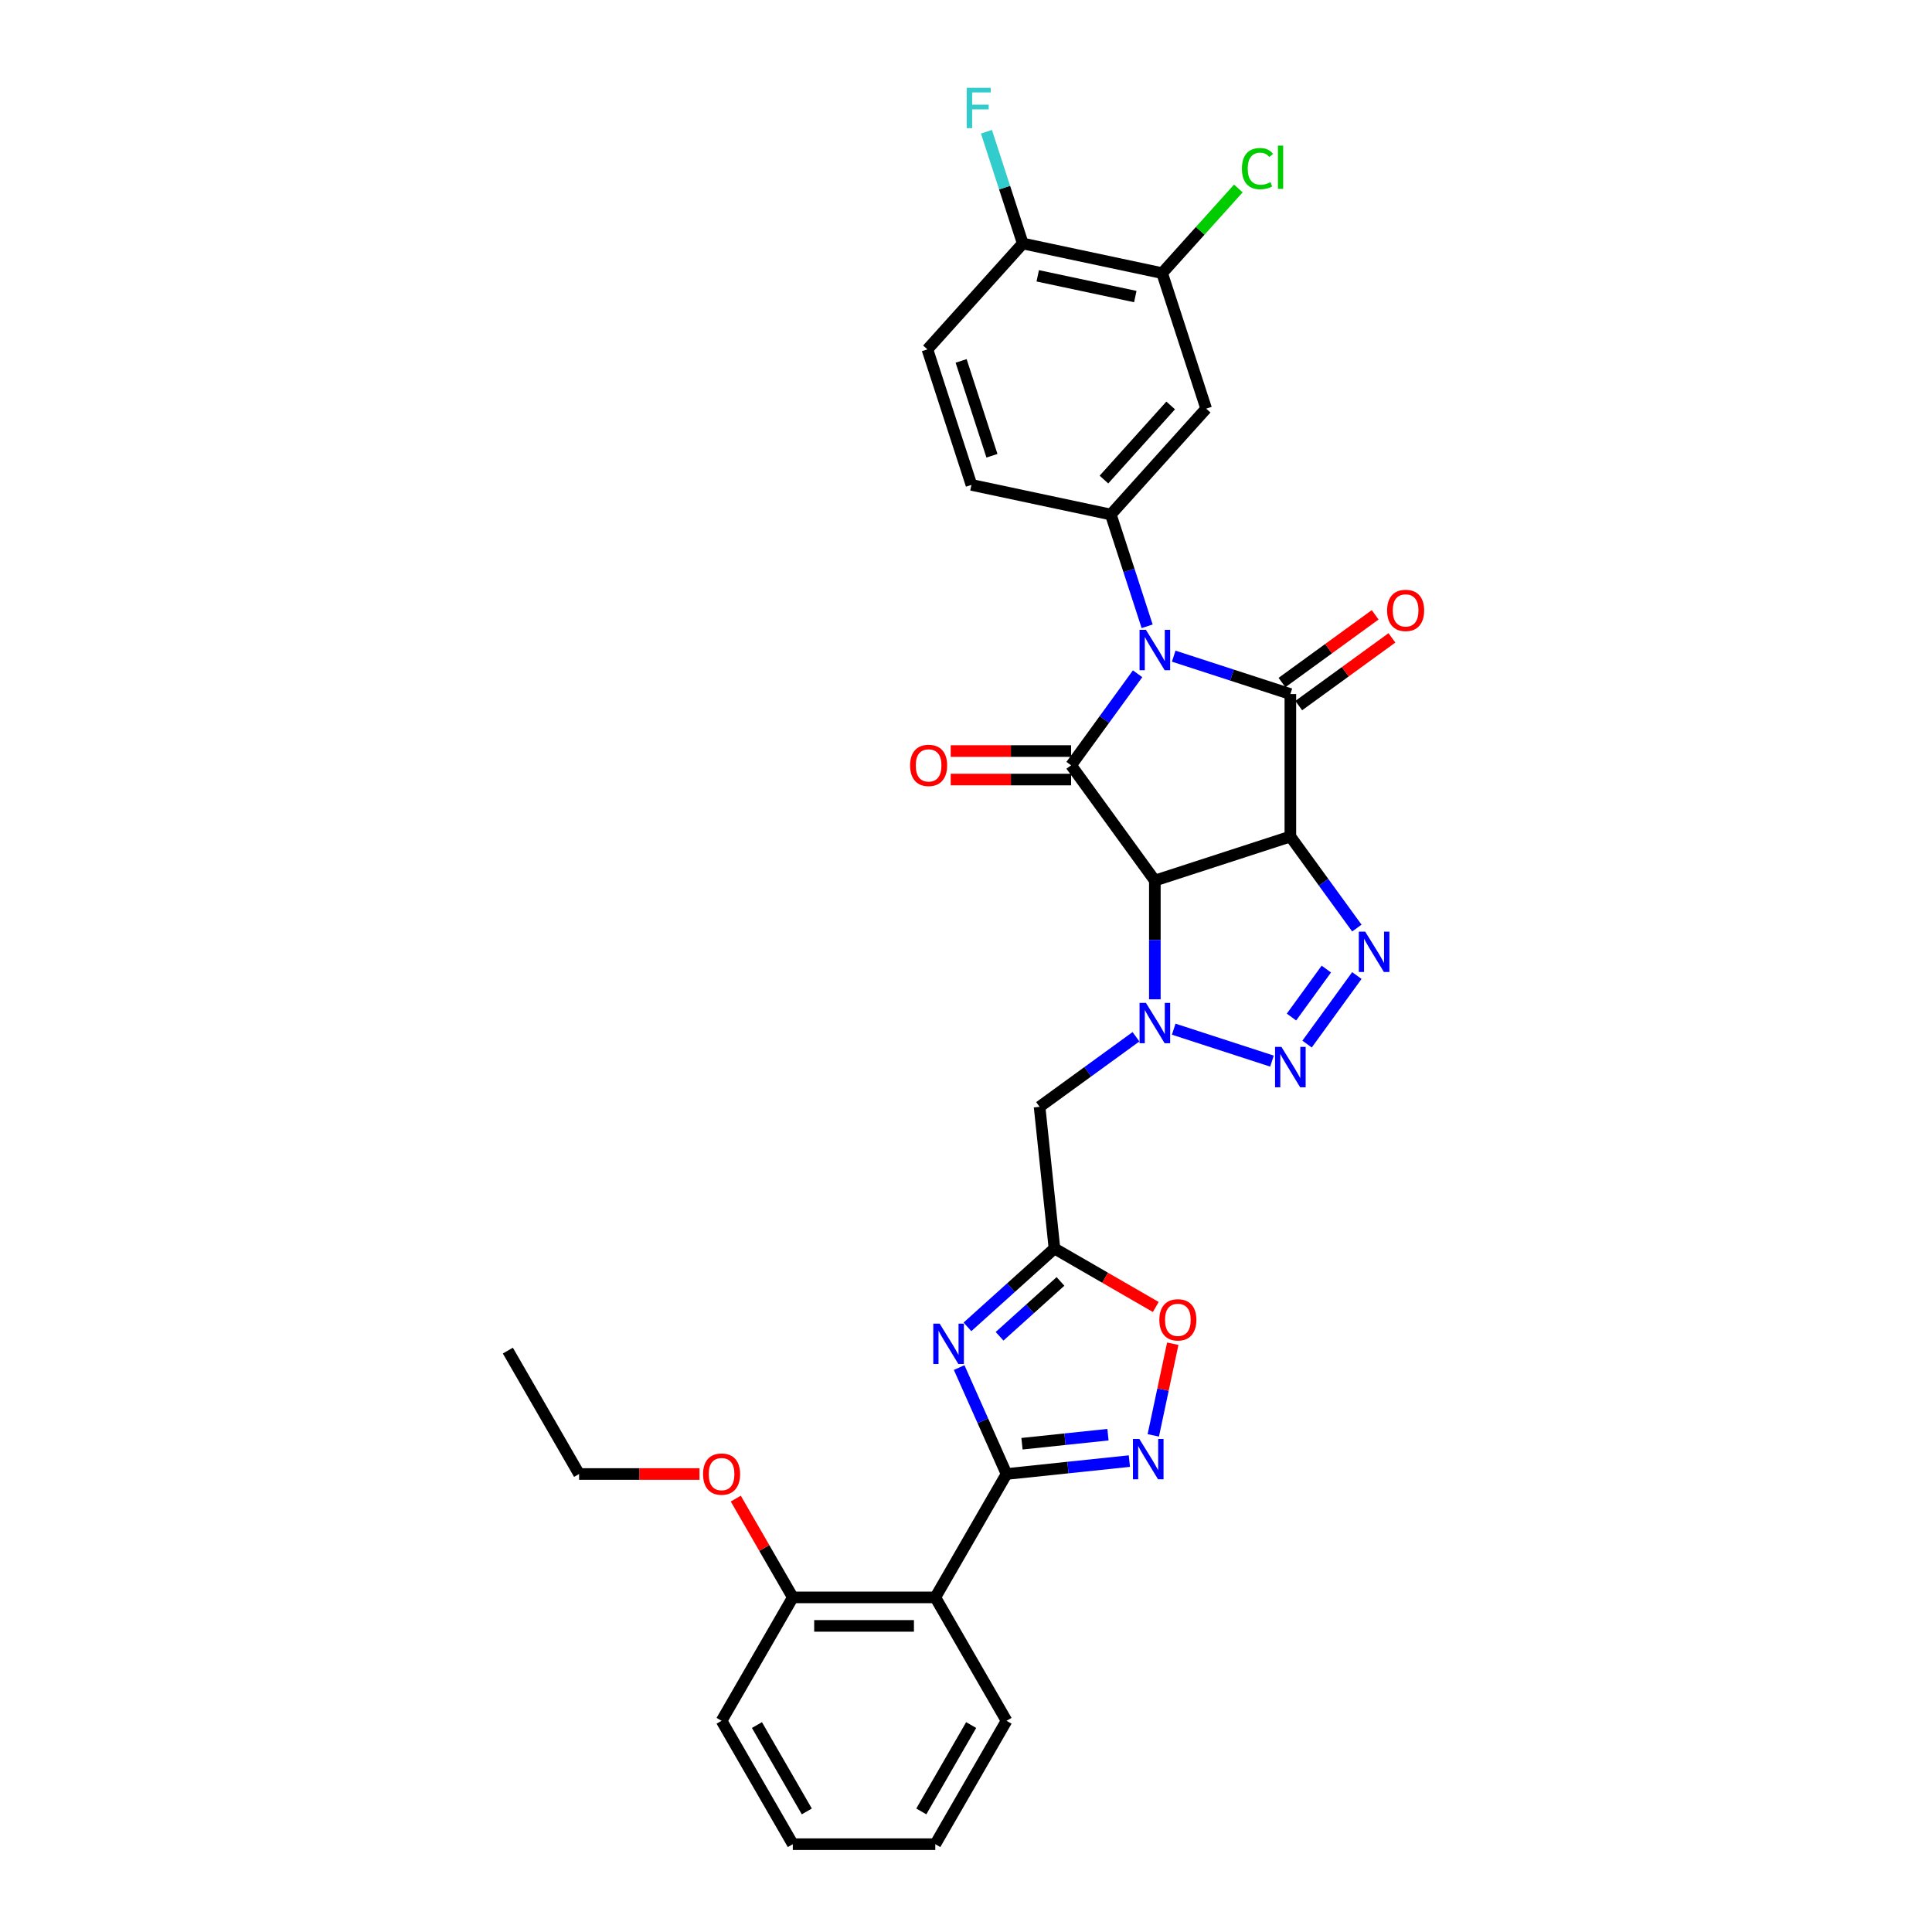 <?xml version='1.0' encoding='iso-8859-1'?>
<svg version='1.1' baseProfile='full'
              xmlns='http://www.w3.org/2000/svg'
                      xmlns:rdkit='http://www.rdkit.org/xml'
                      xmlns:xlink='http://www.w3.org/1999/xlink'
                  xml:space='preserve'
width='1000px' height='1000px' viewBox='0 0 1000 1000'>
<!-- END OF HEADER -->
<rect style='opacity:1.0;fill:#FFFFFF;stroke:none' width='1000' height='1000' x='0' y='0'> </rect>
<path class='bond-2' d='M 607.511,339.626 L 637.699,349.434' style='fill:none;fill-rule:evenodd;stroke:#0000FF;stroke-width:6px;stroke-linecap:butt;stroke-linejoin:miter;stroke-opacity:1' />
<path class='bond-2' d='M 637.699,349.434 L 667.886,359.243' style='fill:none;fill-rule:evenodd;stroke:#000000;stroke-width:6px;stroke-linecap:butt;stroke-linejoin:miter;stroke-opacity:1' />
<path class='bond-3' d='M 588.82,348.739 L 571.61,372.428' style='fill:none;fill-rule:evenodd;stroke:#0000FF;stroke-width:6px;stroke-linecap:butt;stroke-linejoin:miter;stroke-opacity:1' />
<path class='bond-3' d='M 571.61,372.428 L 554.399,396.117' style='fill:none;fill-rule:evenodd;stroke:#000000;stroke-width:6px;stroke-linecap:butt;stroke-linejoin:miter;stroke-opacity:1' />
<path class='bond-10' d='M 593.755,324.167 L 584.356,295.24' style='fill:none;fill-rule:evenodd;stroke:#0000FF;stroke-width:6px;stroke-linecap:butt;stroke-linejoin:miter;stroke-opacity:1' />
<path class='bond-10' d='M 584.356,295.24 L 574.958,266.314' style='fill:none;fill-rule:evenodd;stroke:#000000;stroke-width:6px;stroke-linecap:butt;stroke-linejoin:miter;stroke-opacity:1' />
<path class='bond-0' d='M 667.886,432.991 L 667.886,359.243' style='fill:none;fill-rule:evenodd;stroke:#000000;stroke-width:6px;stroke-linecap:butt;stroke-linejoin:miter;stroke-opacity:1' />
<path class='bond-5' d='M 667.886,432.991 L 685.097,456.68' style='fill:none;fill-rule:evenodd;stroke:#000000;stroke-width:6px;stroke-linecap:butt;stroke-linejoin:miter;stroke-opacity:1' />
<path class='bond-5' d='M 685.097,456.68 L 702.308,480.368' style='fill:none;fill-rule:evenodd;stroke:#0000FF;stroke-width:6px;stroke-linecap:butt;stroke-linejoin:miter;stroke-opacity:1' />
<path class='bond-32' d='M 667.886,432.991 L 597.747,455.78' style='fill:none;fill-rule:evenodd;stroke:#000000;stroke-width:6px;stroke-linecap:butt;stroke-linejoin:miter;stroke-opacity:1' />
<path class='bond-1' d='M 597.747,455.78 L 554.399,396.117' style='fill:none;fill-rule:evenodd;stroke:#000000;stroke-width:6px;stroke-linecap:butt;stroke-linejoin:miter;stroke-opacity:1' />
<path class='bond-4' d='M 597.747,455.78 L 597.747,486.511' style='fill:none;fill-rule:evenodd;stroke:#000000;stroke-width:6px;stroke-linecap:butt;stroke-linejoin:miter;stroke-opacity:1' />
<path class='bond-4' d='M 597.747,486.511 L 597.747,517.242' style='fill:none;fill-rule:evenodd;stroke:#0000FF;stroke-width:6px;stroke-linecap:butt;stroke-linejoin:miter;stroke-opacity:1' />
<path class='bond-17' d='M 672.221,365.209 L 696.337,347.687' style='fill:none;fill-rule:evenodd;stroke:#000000;stroke-width:6px;stroke-linecap:butt;stroke-linejoin:miter;stroke-opacity:1' />
<path class='bond-17' d='M 696.337,347.687 L 720.453,330.166' style='fill:none;fill-rule:evenodd;stroke:#FF0000;stroke-width:6px;stroke-linecap:butt;stroke-linejoin:miter;stroke-opacity:1' />
<path class='bond-17' d='M 663.551,353.276 L 687.667,335.755' style='fill:none;fill-rule:evenodd;stroke:#000000;stroke-width:6px;stroke-linecap:butt;stroke-linejoin:miter;stroke-opacity:1' />
<path class='bond-17' d='M 687.667,335.755 L 711.784,318.233' style='fill:none;fill-rule:evenodd;stroke:#FF0000;stroke-width:6px;stroke-linecap:butt;stroke-linejoin:miter;stroke-opacity:1' />
<path class='bond-18' d='M 554.399,388.742 L 523.24,388.742' style='fill:none;fill-rule:evenodd;stroke:#000000;stroke-width:6px;stroke-linecap:butt;stroke-linejoin:miter;stroke-opacity:1' />
<path class='bond-18' d='M 523.24,388.742 L 492.081,388.742' style='fill:none;fill-rule:evenodd;stroke:#FF0000;stroke-width:6px;stroke-linecap:butt;stroke-linejoin:miter;stroke-opacity:1' />
<path class='bond-18' d='M 554.399,403.492 L 523.24,403.492' style='fill:none;fill-rule:evenodd;stroke:#000000;stroke-width:6px;stroke-linecap:butt;stroke-linejoin:miter;stroke-opacity:1' />
<path class='bond-18' d='M 523.24,403.492 L 492.081,403.492' style='fill:none;fill-rule:evenodd;stroke:#FF0000;stroke-width:6px;stroke-linecap:butt;stroke-linejoin:miter;stroke-opacity:1' />
<path class='bond-6' d='M 607.511,532.702 L 658.378,549.229' style='fill:none;fill-rule:evenodd;stroke:#0000FF;stroke-width:6px;stroke-linecap:butt;stroke-linejoin:miter;stroke-opacity:1' />
<path class='bond-12' d='M 587.983,536.623 L 563.033,554.75' style='fill:none;fill-rule:evenodd;stroke:#0000FF;stroke-width:6px;stroke-linecap:butt;stroke-linejoin:miter;stroke-opacity:1' />
<path class='bond-12' d='M 563.033,554.75 L 538.083,572.877' style='fill:none;fill-rule:evenodd;stroke:#000000;stroke-width:6px;stroke-linecap:butt;stroke-linejoin:miter;stroke-opacity:1' />
<path class='bond-34' d='M 702.308,504.941 L 676.537,540.412' style='fill:none;fill-rule:evenodd;stroke:#0000FF;stroke-width:6px;stroke-linecap:butt;stroke-linejoin:miter;stroke-opacity:1' />
<path class='bond-34' d='M 686.509,501.592 L 668.47,526.421' style='fill:none;fill-rule:evenodd;stroke:#0000FF;stroke-width:6px;stroke-linecap:butt;stroke-linejoin:miter;stroke-opacity:1' />
<path class='bond-7' d='M 520.983,762.941 L 508.72,735.398' style='fill:none;fill-rule:evenodd;stroke:#000000;stroke-width:6px;stroke-linecap:butt;stroke-linejoin:miter;stroke-opacity:1' />
<path class='bond-7' d='M 508.72,735.398 L 496.457,707.855' style='fill:none;fill-rule:evenodd;stroke:#0000FF;stroke-width:6px;stroke-linecap:butt;stroke-linejoin:miter;stroke-opacity:1' />
<path class='bond-13' d='M 520.983,762.941 L 484.108,826.809' style='fill:none;fill-rule:evenodd;stroke:#000000;stroke-width:6px;stroke-linecap:butt;stroke-linejoin:miter;stroke-opacity:1' />
<path class='bond-35' d='M 520.983,762.941 L 552.773,759.6' style='fill:none;fill-rule:evenodd;stroke:#000000;stroke-width:6px;stroke-linecap:butt;stroke-linejoin:miter;stroke-opacity:1' />
<path class='bond-35' d='M 552.773,759.6 L 584.563,756.259' style='fill:none;fill-rule:evenodd;stroke:#0000FF;stroke-width:6px;stroke-linecap:butt;stroke-linejoin:miter;stroke-opacity:1' />
<path class='bond-35' d='M 528.978,747.27 L 551.231,744.931' style='fill:none;fill-rule:evenodd;stroke:#000000;stroke-width:6px;stroke-linecap:butt;stroke-linejoin:miter;stroke-opacity:1' />
<path class='bond-35' d='M 551.231,744.931 L 573.484,742.592' style='fill:none;fill-rule:evenodd;stroke:#0000FF;stroke-width:6px;stroke-linecap:butt;stroke-linejoin:miter;stroke-opacity:1' />
<path class='bond-8' d='M 500.751,686.777 L 523.271,666.499' style='fill:none;fill-rule:evenodd;stroke:#0000FF;stroke-width:6px;stroke-linecap:butt;stroke-linejoin:miter;stroke-opacity:1' />
<path class='bond-8' d='M 523.271,666.499 L 545.792,646.222' style='fill:none;fill-rule:evenodd;stroke:#000000;stroke-width:6px;stroke-linecap:butt;stroke-linejoin:miter;stroke-opacity:1' />
<path class='bond-8' d='M 517.376,691.655 L 533.141,677.46' style='fill:none;fill-rule:evenodd;stroke:#0000FF;stroke-width:6px;stroke-linecap:butt;stroke-linejoin:miter;stroke-opacity:1' />
<path class='bond-8' d='M 533.141,677.46 L 548.905,663.266' style='fill:none;fill-rule:evenodd;stroke:#000000;stroke-width:6px;stroke-linecap:butt;stroke-linejoin:miter;stroke-opacity:1' />
<path class='bond-9' d='M 545.792,646.222 L 538.083,572.877' style='fill:none;fill-rule:evenodd;stroke:#000000;stroke-width:6px;stroke-linecap:butt;stroke-linejoin:miter;stroke-opacity:1' />
<path class='bond-14' d='M 545.792,646.222 L 572.011,661.359' style='fill:none;fill-rule:evenodd;stroke:#000000;stroke-width:6px;stroke-linecap:butt;stroke-linejoin:miter;stroke-opacity:1' />
<path class='bond-14' d='M 572.011,661.359 L 598.229,676.496' style='fill:none;fill-rule:evenodd;stroke:#FF0000;stroke-width:6px;stroke-linecap:butt;stroke-linejoin:miter;stroke-opacity:1' />
<path class='bond-15' d='M 574.958,266.314 L 624.305,211.508' style='fill:none;fill-rule:evenodd;stroke:#000000;stroke-width:6px;stroke-linecap:butt;stroke-linejoin:miter;stroke-opacity:1' />
<path class='bond-15' d='M 571.398,248.224 L 605.942,209.86' style='fill:none;fill-rule:evenodd;stroke:#000000;stroke-width:6px;stroke-linecap:butt;stroke-linejoin:miter;stroke-opacity:1' />
<path class='bond-20' d='M 574.958,266.314 L 502.821,250.981' style='fill:none;fill-rule:evenodd;stroke:#000000;stroke-width:6px;stroke-linecap:butt;stroke-linejoin:miter;stroke-opacity:1' />
<path class='bond-11' d='M 596.939,742.946 L 601.98,719.228' style='fill:none;fill-rule:evenodd;stroke:#0000FF;stroke-width:6px;stroke-linecap:butt;stroke-linejoin:miter;stroke-opacity:1' />
<path class='bond-11' d='M 601.98,719.228 L 607.021,695.511' style='fill:none;fill-rule:evenodd;stroke:#FF0000;stroke-width:6px;stroke-linecap:butt;stroke-linejoin:miter;stroke-opacity:1' />
<path class='bond-19' d='M 484.108,826.809 L 410.36,826.809' style='fill:none;fill-rule:evenodd;stroke:#000000;stroke-width:6px;stroke-linecap:butt;stroke-linejoin:miter;stroke-opacity:1' />
<path class='bond-19' d='M 473.046,841.559 L 421.422,841.559' style='fill:none;fill-rule:evenodd;stroke:#000000;stroke-width:6px;stroke-linecap:butt;stroke-linejoin:miter;stroke-opacity:1' />
<path class='bond-25' d='M 484.108,826.809 L 520.983,890.677' style='fill:none;fill-rule:evenodd;stroke:#000000;stroke-width:6px;stroke-linecap:butt;stroke-linejoin:miter;stroke-opacity:1' />
<path class='bond-16' d='M 624.305,211.508 L 601.515,141.369' style='fill:none;fill-rule:evenodd;stroke:#000000;stroke-width:6px;stroke-linecap:butt;stroke-linejoin:miter;stroke-opacity:1' />
<path class='bond-23' d='M 601.515,141.369 L 621.24,119.462' style='fill:none;fill-rule:evenodd;stroke:#000000;stroke-width:6px;stroke-linecap:butt;stroke-linejoin:miter;stroke-opacity:1' />
<path class='bond-23' d='M 621.24,119.462 L 640.966,97.555' style='fill:none;fill-rule:evenodd;stroke:#00CC00;stroke-width:6px;stroke-linecap:butt;stroke-linejoin:miter;stroke-opacity:1' />
<path class='bond-33' d='M 601.515,141.369 L 529.378,126.036' style='fill:none;fill-rule:evenodd;stroke:#000000;stroke-width:6px;stroke-linecap:butt;stroke-linejoin:miter;stroke-opacity:1' />
<path class='bond-33' d='M 587.628,153.497 L 537.132,142.764' style='fill:none;fill-rule:evenodd;stroke:#000000;stroke-width:6px;stroke-linecap:butt;stroke-linejoin:miter;stroke-opacity:1' />
<path class='bond-26' d='M 410.36,826.809 L 395.597,801.24' style='fill:none;fill-rule:evenodd;stroke:#000000;stroke-width:6px;stroke-linecap:butt;stroke-linejoin:miter;stroke-opacity:1' />
<path class='bond-26' d='M 395.597,801.24 L 380.835,775.67' style='fill:none;fill-rule:evenodd;stroke:#FF0000;stroke-width:6px;stroke-linecap:butt;stroke-linejoin:miter;stroke-opacity:1' />
<path class='bond-27' d='M 410.36,826.809 L 373.486,890.677' style='fill:none;fill-rule:evenodd;stroke:#000000;stroke-width:6px;stroke-linecap:butt;stroke-linejoin:miter;stroke-opacity:1' />
<path class='bond-22' d='M 502.821,250.981 L 480.031,180.842' style='fill:none;fill-rule:evenodd;stroke:#000000;stroke-width:6px;stroke-linecap:butt;stroke-linejoin:miter;stroke-opacity:1' />
<path class='bond-22' d='M 513.43,235.902 L 497.477,186.805' style='fill:none;fill-rule:evenodd;stroke:#000000;stroke-width:6px;stroke-linecap:butt;stroke-linejoin:miter;stroke-opacity:1' />
<path class='bond-21' d='M 529.378,126.036 L 480.031,180.842' style='fill:none;fill-rule:evenodd;stroke:#000000;stroke-width:6px;stroke-linecap:butt;stroke-linejoin:miter;stroke-opacity:1' />
<path class='bond-24' d='M 529.378,126.036 L 519.98,97.11' style='fill:none;fill-rule:evenodd;stroke:#000000;stroke-width:6px;stroke-linecap:butt;stroke-linejoin:miter;stroke-opacity:1' />
<path class='bond-24' d='M 519.98,97.11 L 510.581,68.184' style='fill:none;fill-rule:evenodd;stroke:#33CCCC;stroke-width:6px;stroke-linecap:butt;stroke-linejoin:miter;stroke-opacity:1' />
<path class='bond-29' d='M 520.983,890.677 L 484.108,954.545' style='fill:none;fill-rule:evenodd;stroke:#000000;stroke-width:6px;stroke-linecap:butt;stroke-linejoin:miter;stroke-opacity:1' />
<path class='bond-29' d='M 502.678,892.883 L 476.866,937.59' style='fill:none;fill-rule:evenodd;stroke:#000000;stroke-width:6px;stroke-linecap:butt;stroke-linejoin:miter;stroke-opacity:1' />
<path class='bond-28' d='M 362.055,762.941 L 330.896,762.941' style='fill:none;fill-rule:evenodd;stroke:#FF0000;stroke-width:6px;stroke-linecap:butt;stroke-linejoin:miter;stroke-opacity:1' />
<path class='bond-28' d='M 330.896,762.941 L 299.737,762.941' style='fill:none;fill-rule:evenodd;stroke:#000000;stroke-width:6px;stroke-linecap:butt;stroke-linejoin:miter;stroke-opacity:1' />
<path class='bond-36' d='M 373.486,890.677 L 410.36,954.545' style='fill:none;fill-rule:evenodd;stroke:#000000;stroke-width:6px;stroke-linecap:butt;stroke-linejoin:miter;stroke-opacity:1' />
<path class='bond-36' d='M 391.79,892.883 L 417.602,937.59' style='fill:none;fill-rule:evenodd;stroke:#000000;stroke-width:6px;stroke-linecap:butt;stroke-linejoin:miter;stroke-opacity:1' />
<path class='bond-30' d='M 299.737,762.941 L 262.863,699.073' style='fill:none;fill-rule:evenodd;stroke:#000000;stroke-width:6px;stroke-linecap:butt;stroke-linejoin:miter;stroke-opacity:1' />
<path class='bond-31' d='M 484.108,954.545 L 410.36,954.545' style='fill:none;fill-rule:evenodd;stroke:#000000;stroke-width:6px;stroke-linecap:butt;stroke-linejoin:miter;stroke-opacity:1' />
<path  class='atom-0' d='M 593.13 326.01
L 599.974 337.072
Q 600.653 338.164, 601.744 340.14
Q 602.836 342.117, 602.895 342.235
L 602.895 326.01
L 605.668 326.01
L 605.668 346.896
L 602.806 346.896
L 595.461 334.801
Q 594.605 333.385, 593.691 331.763
Q 592.806 330.14, 592.54 329.639
L 592.54 346.896
L 589.826 346.896
L 589.826 326.01
L 593.13 326.01
' fill='#0000FF'/>
<path  class='atom-5' d='M 593.13 519.086
L 599.974 530.148
Q 600.653 531.24, 601.744 533.216
Q 602.836 535.193, 602.895 535.311
L 602.895 519.086
L 605.668 519.086
L 605.668 539.972
L 602.806 539.972
L 595.461 527.877
Q 594.605 526.461, 593.691 524.838
Q 592.806 523.216, 592.54 522.715
L 592.54 539.972
L 589.826 539.972
L 589.826 519.086
L 593.13 519.086
' fill='#0000FF'/>
<path  class='atom-6' d='M 706.618 482.212
L 713.461 493.274
Q 714.14 494.366, 715.231 496.342
Q 716.323 498.319, 716.382 498.437
L 716.382 482.212
L 719.155 482.212
L 719.155 503.097
L 716.293 503.097
L 708.948 491.003
Q 708.092 489.587, 707.178 487.964
Q 706.293 486.342, 706.028 485.84
L 706.028 503.097
L 703.314 503.097
L 703.314 482.212
L 706.618 482.212
' fill='#0000FF'/>
<path  class='atom-7' d='M 663.269 541.876
L 670.113 552.938
Q 670.792 554.029, 671.883 556.006
Q 672.975 557.982, 673.034 558.1
L 673.034 541.876
L 675.807 541.876
L 675.807 562.761
L 672.945 562.761
L 665.6 550.666
Q 664.744 549.25, 663.83 547.628
Q 662.945 546.006, 662.679 545.504
L 662.679 562.761
L 659.965 562.761
L 659.965 541.876
L 663.269 541.876
' fill='#0000FF'/>
<path  class='atom-9' d='M 486.37 685.126
L 493.214 696.188
Q 493.892 697.28, 494.984 699.256
Q 496.075 701.233, 496.134 701.351
L 496.134 685.126
L 498.907 685.126
L 498.907 706.012
L 496.045 706.012
L 488.7 693.917
Q 487.845 692.501, 486.93 690.878
Q 486.045 689.256, 485.78 688.755
L 485.78 706.012
L 483.066 706.012
L 483.066 685.126
L 486.37 685.126
' fill='#0000FF'/>
<path  class='atom-12' d='M 589.71 744.79
L 596.554 755.852
Q 597.233 756.944, 598.324 758.92
Q 599.416 760.896, 599.475 761.014
L 599.475 744.79
L 602.248 744.79
L 602.248 765.675
L 599.386 765.675
L 592.041 753.581
Q 591.185 752.165, 590.271 750.542
Q 589.386 748.92, 589.12 748.418
L 589.12 765.675
L 586.406 765.675
L 586.406 744.79
L 589.71 744.79
' fill='#0000FF'/>
<path  class='atom-15' d='M 600.073 683.155
Q 600.073 678.14, 602.551 675.337
Q 605.029 672.535, 609.66 672.535
Q 614.292 672.535, 616.769 675.337
Q 619.247 678.14, 619.247 683.155
Q 619.247 688.229, 616.74 691.12
Q 614.233 693.981, 609.66 693.981
Q 605.058 693.981, 602.551 691.12
Q 600.073 688.258, 600.073 683.155
M 609.66 691.621
Q 612.846 691.621, 614.557 689.497
Q 616.297 687.344, 616.297 683.155
Q 616.297 679.054, 614.557 676.989
Q 612.846 674.895, 609.66 674.895
Q 606.474 674.895, 604.734 676.96
Q 603.023 679.025, 603.023 683.155
Q 603.023 687.373, 604.734 689.497
Q 606.474 691.621, 609.66 691.621
' fill='#FF0000'/>
<path  class='atom-18' d='M 717.962 315.953
Q 717.962 310.938, 720.44 308.136
Q 722.918 305.334, 727.55 305.334
Q 732.181 305.334, 734.659 308.136
Q 737.137 310.938, 737.137 315.953
Q 737.137 321.027, 734.63 323.918
Q 732.122 326.78, 727.55 326.78
Q 722.948 326.78, 720.44 323.918
Q 717.962 321.057, 717.962 315.953
M 727.55 324.42
Q 730.736 324.42, 732.447 322.296
Q 734.187 320.142, 734.187 315.953
Q 734.187 311.853, 732.447 309.788
Q 730.736 307.693, 727.55 307.693
Q 724.364 307.693, 722.623 309.758
Q 720.912 311.823, 720.912 315.953
Q 720.912 320.172, 722.623 322.296
Q 724.364 324.42, 727.55 324.42
' fill='#FF0000'/>
<path  class='atom-19' d='M 471.063 396.176
Q 471.063 391.161, 473.541 388.358
Q 476.019 385.556, 480.65 385.556
Q 485.282 385.556, 487.76 388.358
Q 490.238 391.161, 490.238 396.176
Q 490.238 401.25, 487.73 404.141
Q 485.223 407.002, 480.65 407.002
Q 476.048 407.002, 473.541 404.141
Q 471.063 401.279, 471.063 396.176
M 480.65 404.642
Q 483.836 404.642, 485.547 402.518
Q 487.288 400.365, 487.288 396.176
Q 487.288 392.075, 485.547 390.01
Q 483.836 387.916, 480.65 387.916
Q 477.464 387.916, 475.724 389.981
Q 474.013 392.046, 474.013 396.176
Q 474.013 400.394, 475.724 402.518
Q 477.464 404.642, 480.65 404.642
' fill='#FF0000'/>
<path  class='atom-24' d='M 642.809 87.286
Q 642.809 82.094, 645.228 79.38
Q 647.677 76.637, 652.308 76.637
Q 656.615 76.637, 658.916 79.675
L 656.969 81.269
Q 655.288 79.056, 652.308 79.056
Q 649.152 79.056, 647.47 81.18
Q 645.818 83.275, 645.818 87.286
Q 645.818 91.416, 647.529 93.54
Q 649.27 95.664, 652.633 95.664
Q 654.934 95.664, 657.618 94.278
L 658.444 96.49
Q 657.353 97.198, 655.701 97.611
Q 654.049 98.024, 652.22 98.024
Q 647.677 98.024, 645.228 95.251
Q 642.809 92.478, 642.809 87.286
' fill='#00CC00'/>
<path  class='atom-24' d='M 661.453 75.369
L 664.167 75.369
L 664.167 97.759
L 661.453 97.759
L 661.453 75.369
' fill='#00CC00'/>
<path  class='atom-25' d='M 500.379 45.455
L 512.799 45.455
L 512.799 47.844
L 503.182 47.844
L 503.182 54.186
L 511.737 54.186
L 511.737 56.605
L 503.182 56.605
L 503.182 66.34
L 500.379 66.34
L 500.379 45.455
' fill='#33CCCC'/>
<path  class='atom-27' d='M 363.898 763
Q 363.898 757.986, 366.376 755.183
Q 368.854 752.381, 373.486 752.381
Q 378.117 752.381, 380.595 755.183
Q 383.073 757.986, 383.073 763
Q 383.073 768.074, 380.566 770.965
Q 378.058 773.827, 373.486 773.827
Q 368.884 773.827, 366.376 770.965
Q 363.898 768.104, 363.898 763
M 373.486 771.467
Q 376.672 771.467, 378.383 769.343
Q 380.123 767.189, 380.123 763
Q 380.123 758.9, 378.383 756.835
Q 376.672 754.741, 373.486 754.741
Q 370.3 754.741, 368.559 756.806
Q 366.848 758.871, 366.848 763
Q 366.848 767.219, 368.559 769.343
Q 370.3 771.467, 373.486 771.467
' fill='#FF0000'/>
</svg>
